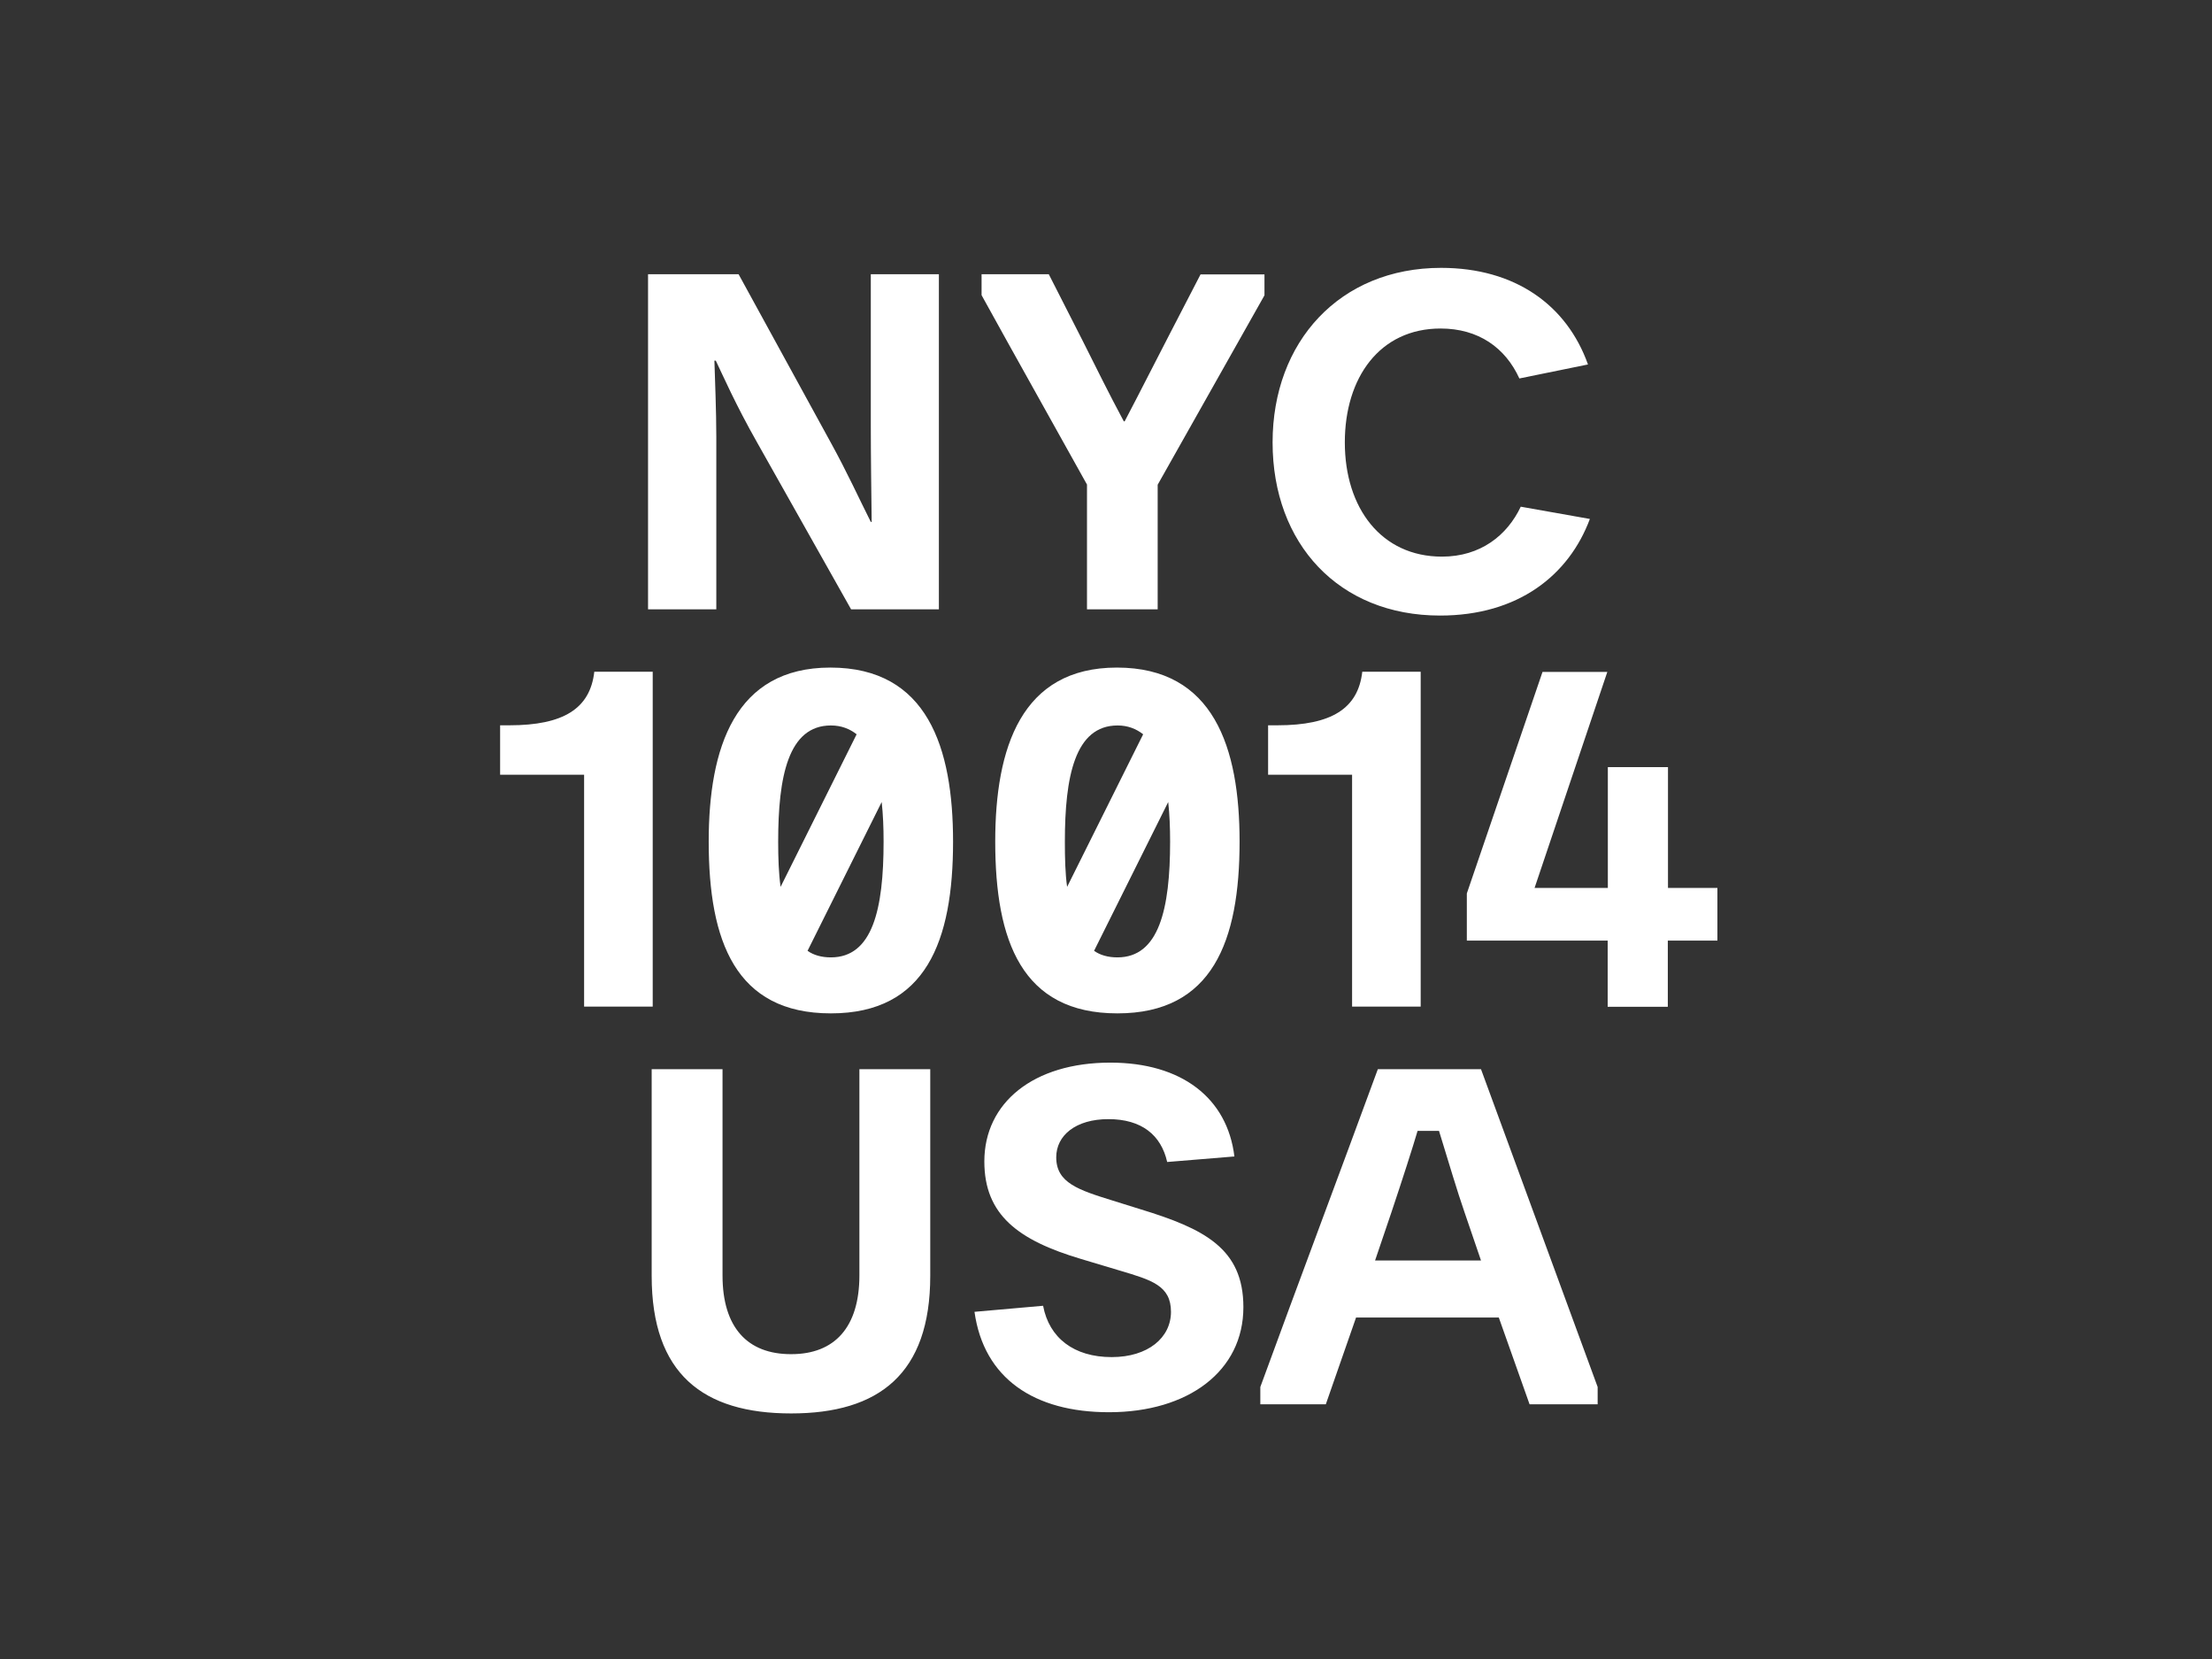 <?xml version="1.0" encoding="UTF-8"?>
<svg enable-background="new 0 0 1280 960" version="1.1" viewBox="0 0 1280 960" xml:space="preserve" xmlns="http://www.w3.org/2000/svg">
<rect x="0" y="0" width="1280" height="960" fill="#333333" stroke="none"/>
<style type="text/css">
	.st0{fill:#FFFFFF;}
</style>

	<path class="st0" d="m805.2 701.4c6.5-19.4 12.4-37.8 15.1-47h12.4c5.9 19.2 10.5 34.8 14.8 47.2l9.5 27.8h-61.3l9.5-28zm-75.8 111.2h37.8l17.5-50.2h82.6l17.8 50.2h39.4v-10l-67.5-183.9h-59.7c-21.9 59.7-46.2 124.2-68 183.9v10zm-165.5-53.5c5.4 38.6 34.6 58.1 77.8 58.1 45.9 0 77.8-23.8 77.8-60.8 0-34-22.7-45.4-59.7-56.7l-15.7-4.9c-20-6.2-32.9-10.3-32.9-25.1 0-12.7 11.3-22.1 30.2-22.1 19.2 0 30.5 9.2 34 24.8l38.9-3.2c-4.1-33.8-30.5-54.3-71.8-54.3-44.5 0-72.9 23.2-72.9 57.2 0 31 19.7 45.6 55.9 56.4l22.7 6.8c18.1 5.4 29.4 8.6 29.4 23.8 0 14.9-13.2 26.2-34.3 26.2-21.9 0-36.2-11.1-39.7-29.7l-39.7 3.5zm-145.8-21v-119.4h-41v119.6c0 56.7 29.7 79.6 80.7 79.6 50.8 0 80.5-22.9 80.5-79.6v-119.6h-41v119.3c0 30-14.3 45.6-39.4 45.6-25.5 0.1-39.8-15.6-39.8-45.5"/>
	<path class="st0" d="m965.2 544.3h28.6v-30.5h-28.6v-69.9h-34.8v69.9h-42.4l42.1-125h-37.5l-43.8 128.2v27.3h81.5v38.3h34.8v-38.3zm-143.1-155.6h-33.8c-2.4 21.3-17.8 31-49.1 31h-5.4v28.6h48.6v134.2h39.7v-193.8zm-175.5 165.3c-5.4 0-10-1.3-13.5-3.8l42.9-86.1c0.8 7.3 1.1 14.8 1.1 22.9 0 39.2-6.5 67-30.5 67m14.9-129.1-44 88.3c-1.1-7.8-1.3-16.7-1.3-26.2 0-37.3 5.7-67.2 30.5-67.2 5.9 0 10.7 1.9 14.8 5.1m-85.6 62.1c0 57.5 15.4 99.4 70.7 99.4 55.1 0 70.7-41.9 70.7-99.4 0-54.3-14.9-100.7-71-100.7-55.3 0-70.4 46.4-70.4 100.7m-95.1 67c-5.4 0-10-1.3-13.5-3.8l42.9-86.1c0.8 7.3 1.1 14.8 1.1 22.9 0 39.2-6.4 67-30.5 67m14.9-129.1-44 88.3c-1.1-7.8-1.4-16.7-1.4-26.2 0-37.3 5.7-67.2 30.5-67.2 6 0 10.8 1.9 14.9 5.1m-85.6 62.1c0 57.5 15.4 99.4 70.7 99.4 55.1 0 70.7-41.9 70.7-99.4 0-54.3-14.8-100.7-71-100.7-55.3 0-70.4 46.4-70.4 100.7m-32.4-98.3h-33.8c-2.4 21.3-17.8 31-49.1 31h-5.4v28.6h48.6v134.2h39.7v-193.8z"/>
	<path class="st0" d="m880 293.2c-7.8 16.5-23.2 28.9-45.6 28.9-35.1 0-56.2-28.1-56.2-66.1 0-37.5 20.2-65.9 55.4-65.9 21.9 0 37.5 11.1 45.6 28.9l39.7-8.1c-12.2-34.3-42.1-55.9-85-55.9-58.6 0-97.5 42.7-97.5 101 0 58.6 38.3 100.2 96.9 100.2 45.1 0 74.5-23.2 86.7-55.9l-40-7.1zm-251.1 59.4h41v-72.1l61.8-109.6v-12.1h-37l-17.7 34.2c-7.6 14.6-16.7 32.7-26.2 50.8h-0.5c-9.5-17.8-14.6-28.3-24-47l-19.4-38.1h-38.9v12.1c20.2 36.7 40.8 73.2 61 109.6v72.2zm-253.8 0h39.4v-99.9c0-14.6-0.8-34-1.1-44h0.8c4.3 8.9 11.3 25.1 24 47.5l54.3 96.4h50.8v-193.9h-39.4v86.9c0 18.4 0.3 39.4 0.5 56.4h-0.5c-6.8-13.5-13.8-28.9-23-45.6l-53.5-97.7h-52.4v193.9z"/>

</svg>
